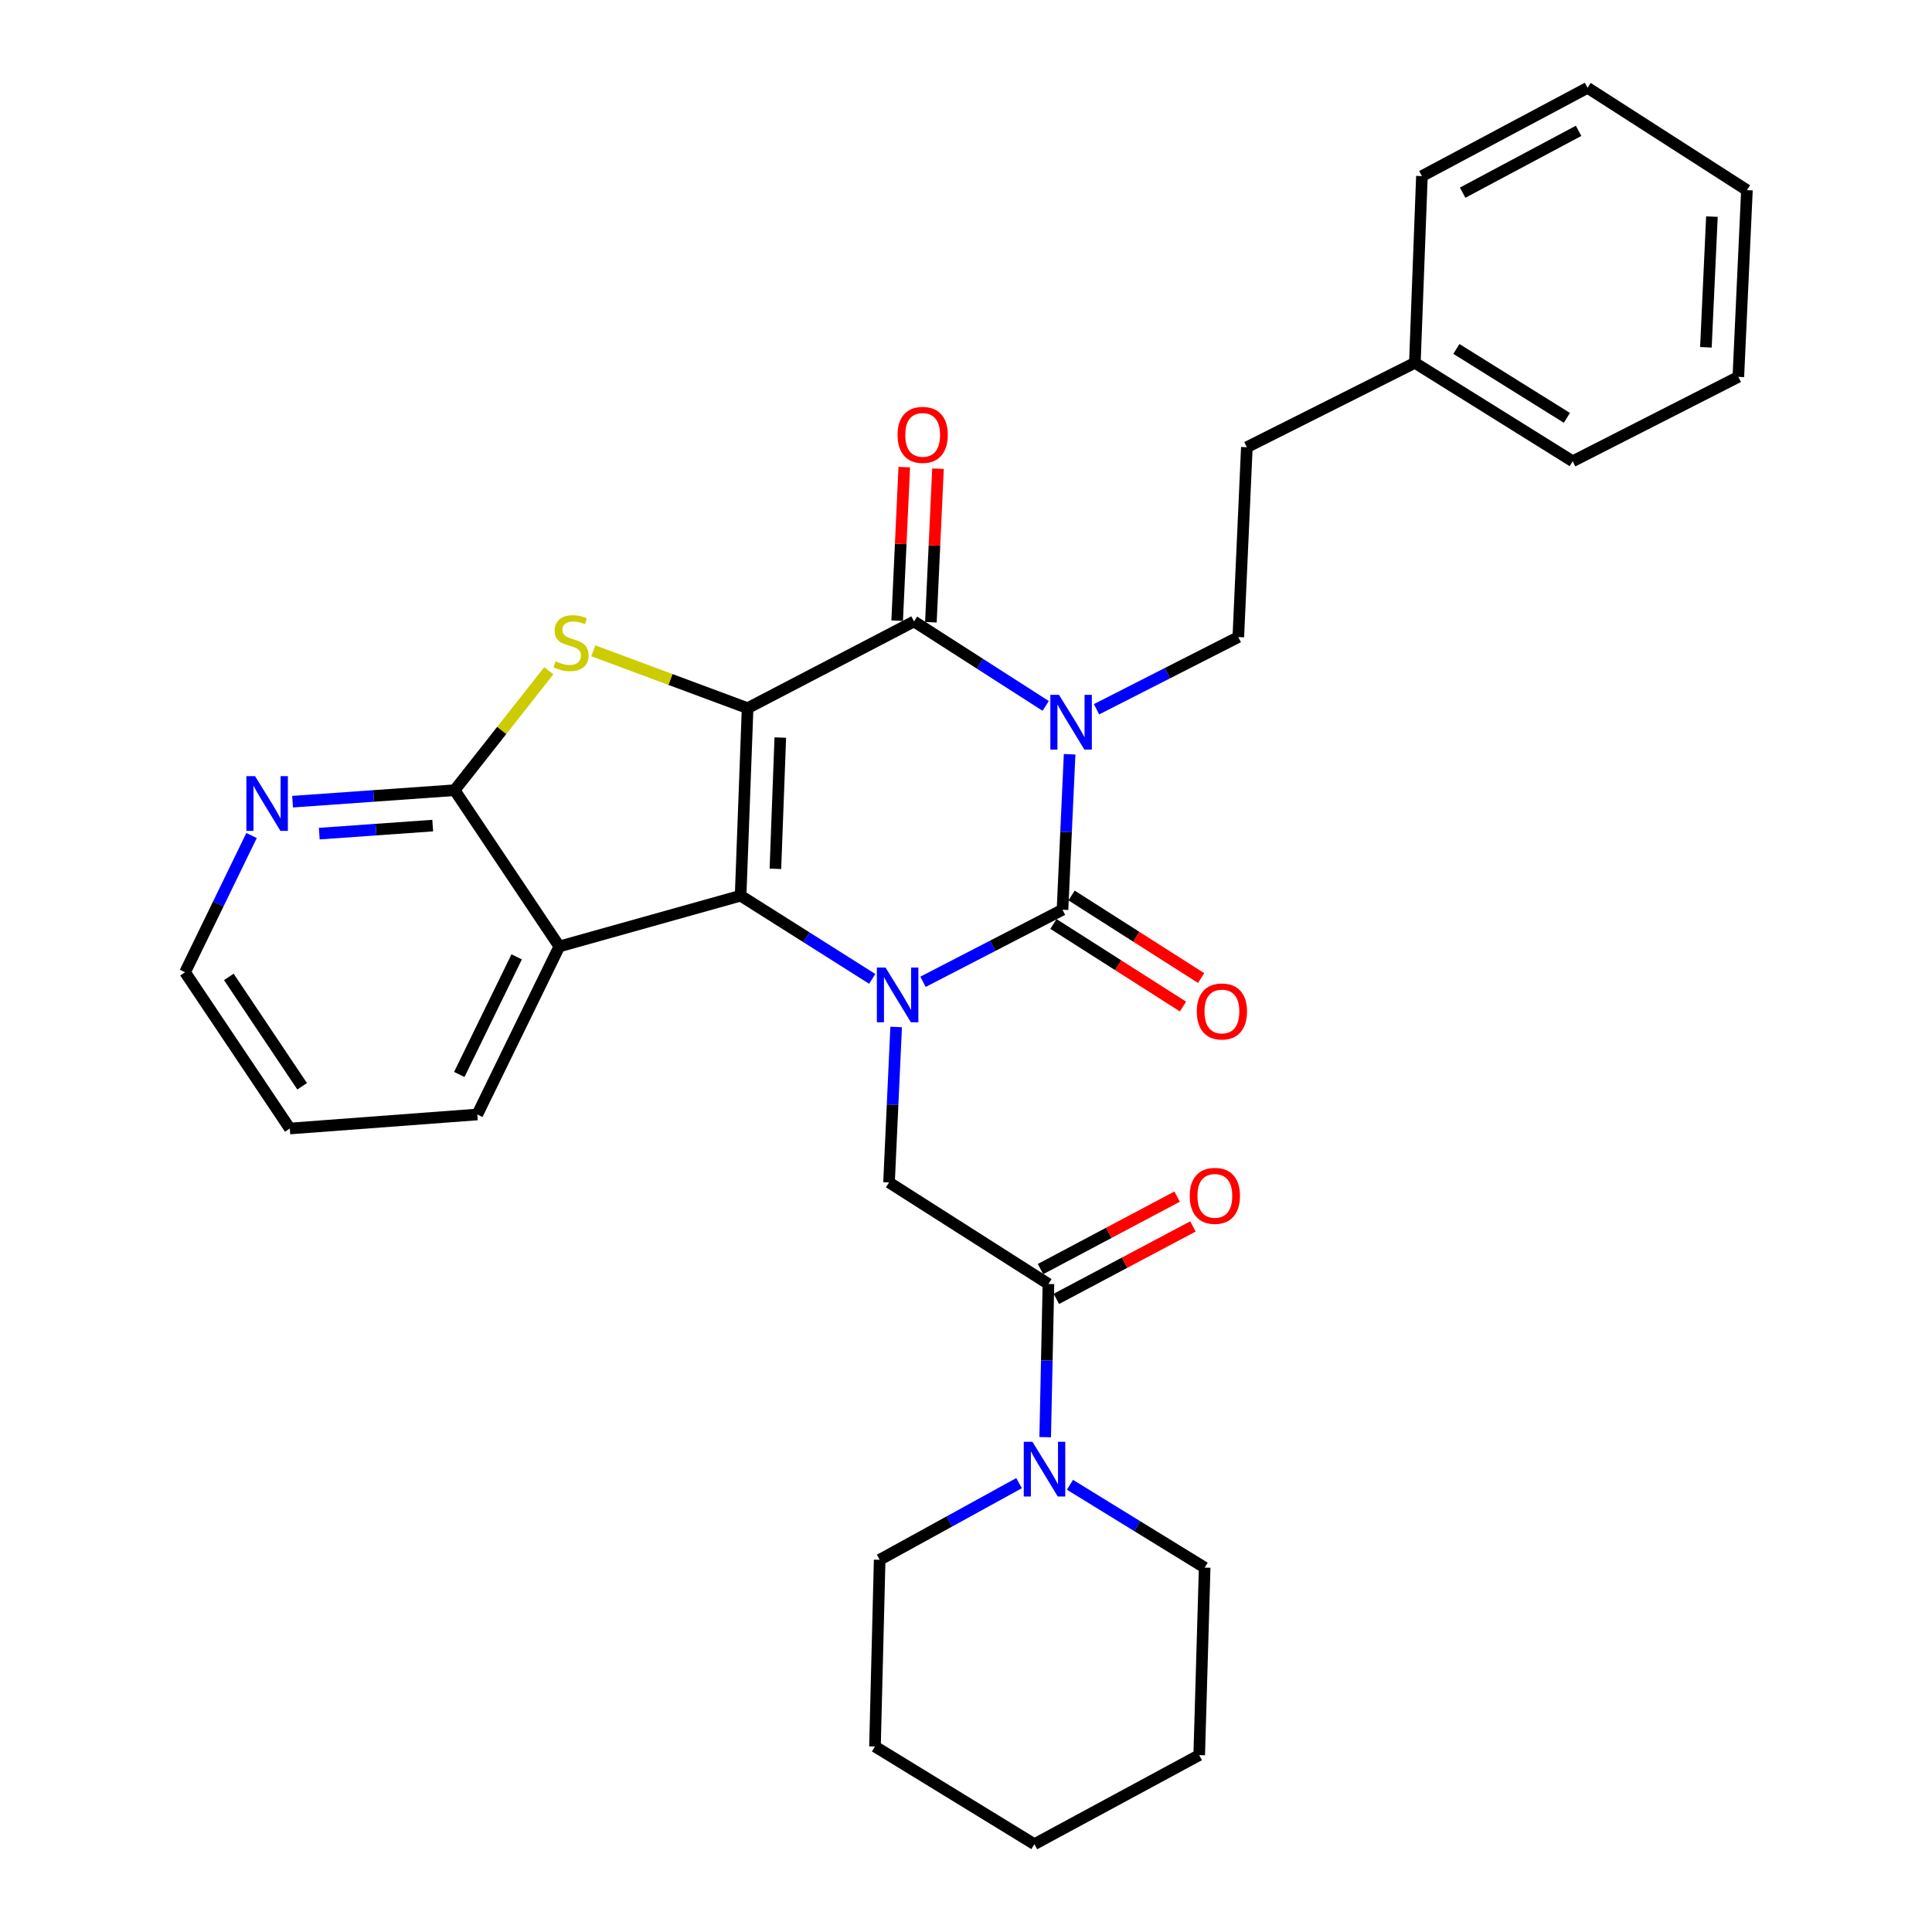 <?xml version='1.0' encoding='iso-8859-1'?>
<svg version='1.1' baseProfile='full'
              xmlns='http://www.w3.org/2000/svg'
                      xmlns:rdkit='http://www.rdkit.org/xml'
                      xmlns:xlink='http://www.w3.org/1999/xlink'
                  xml:space='preserve'
width='1000px' height='1000px' viewBox='0 0 1000 1000'>
<!-- END OF HEADER -->
<rect style='opacity:1.0;fill:#FFFFFF;stroke:none' width='1000' height='1000' x='0' y='0'> </rect>
<path class='bond-1' d='M 386.961,366.545 L 383.34,463.605' style='fill:none;fill-rule:evenodd;stroke:#000000;stroke-width:6px;stroke-linecap:butt;stroke-linejoin:miter;stroke-opacity:1' />
<path class='bond-1' d='M 403.88,381.755 L 401.345,449.697' style='fill:none;fill-rule:evenodd;stroke:#000000;stroke-width:6px;stroke-linecap:butt;stroke-linejoin:miter;stroke-opacity:1' />
<path class='bond-4' d='M 386.961,366.545 L 473.099,321.665' style='fill:none;fill-rule:evenodd;stroke:#000000;stroke-width:6px;stroke-linecap:butt;stroke-linejoin:miter;stroke-opacity:1' />
<path class='bond-5' d='M 386.961,366.545 L 347.024,351.697' style='fill:none;fill-rule:evenodd;stroke:#000000;stroke-width:6px;stroke-linecap:butt;stroke-linejoin:miter;stroke-opacity:1' />
<path class='bond-5' d='M 347.024,351.697 L 307.088,336.849' style='fill:none;fill-rule:evenodd;stroke:#CCCC00;stroke-width:6px;stroke-linecap:butt;stroke-linejoin:miter;stroke-opacity:1' />
<path class='bond-0' d='M 541.239,365.377 L 507.169,343.521' style='fill:none;fill-rule:evenodd;stroke:#0000FF;stroke-width:6px;stroke-linecap:butt;stroke-linejoin:miter;stroke-opacity:1' />
<path class='bond-0' d='M 507.169,343.521 L 473.099,321.665' style='fill:none;fill-rule:evenodd;stroke:#000000;stroke-width:6px;stroke-linecap:butt;stroke-linejoin:miter;stroke-opacity:1' />
<path class='bond-3' d='M 553.634,390.405 L 551.791,430.641' style='fill:none;fill-rule:evenodd;stroke:#0000FF;stroke-width:6px;stroke-linecap:butt;stroke-linejoin:miter;stroke-opacity:1' />
<path class='bond-3' d='M 551.791,430.641 L 549.947,470.876' style='fill:none;fill-rule:evenodd;stroke:#000000;stroke-width:6px;stroke-linecap:butt;stroke-linejoin:miter;stroke-opacity:1' />
<path class='bond-11' d='M 567.562,367.111 L 604.256,348.426' style='fill:none;fill-rule:evenodd;stroke:#0000FF;stroke-width:6px;stroke-linecap:butt;stroke-linejoin:miter;stroke-opacity:1' />
<path class='bond-11' d='M 604.256,348.426 L 640.95,329.742' style='fill:none;fill-rule:evenodd;stroke:#000000;stroke-width:6px;stroke-linecap:butt;stroke-linejoin:miter;stroke-opacity:1' />
<path class='bond-2' d='M 383.34,463.605 L 417.401,485.134' style='fill:none;fill-rule:evenodd;stroke:#000000;stroke-width:6px;stroke-linecap:butt;stroke-linejoin:miter;stroke-opacity:1' />
<path class='bond-2' d='M 417.401,485.134 L 451.461,506.662' style='fill:none;fill-rule:evenodd;stroke:#0000FF;stroke-width:6px;stroke-linecap:butt;stroke-linejoin:miter;stroke-opacity:1' />
<path class='bond-6' d='M 383.34,463.605 L 289.503,489.884' style='fill:none;fill-rule:evenodd;stroke:#000000;stroke-width:6px;stroke-linecap:butt;stroke-linejoin:miter;stroke-opacity:1' />
<path class='bond-8' d='M 463.845,531.558 L 462.002,571.789' style='fill:none;fill-rule:evenodd;stroke:#0000FF;stroke-width:6px;stroke-linecap:butt;stroke-linejoin:miter;stroke-opacity:1' />
<path class='bond-8' d='M 462.002,571.789 L 460.159,612.02' style='fill:none;fill-rule:evenodd;stroke:#000000;stroke-width:6px;stroke-linecap:butt;stroke-linejoin:miter;stroke-opacity:1' />
<path class='bond-32' d='M 477.746,508.18 L 513.847,489.528' style='fill:none;fill-rule:evenodd;stroke:#0000FF;stroke-width:6px;stroke-linecap:butt;stroke-linejoin:miter;stroke-opacity:1' />
<path class='bond-32' d='M 513.847,489.528 L 549.947,470.876' style='fill:none;fill-rule:evenodd;stroke:#000000;stroke-width:6px;stroke-linecap:butt;stroke-linejoin:miter;stroke-opacity:1' />
<path class='bond-12' d='M 545.252,478.244 L 578.783,499.612' style='fill:none;fill-rule:evenodd;stroke:#000000;stroke-width:6px;stroke-linecap:butt;stroke-linejoin:miter;stroke-opacity:1' />
<path class='bond-12' d='M 578.783,499.612 L 612.314,520.98' style='fill:none;fill-rule:evenodd;stroke:#FF0000;stroke-width:6px;stroke-linecap:butt;stroke-linejoin:miter;stroke-opacity:1' />
<path class='bond-12' d='M 554.643,463.508 L 588.174,484.876' style='fill:none;fill-rule:evenodd;stroke:#000000;stroke-width:6px;stroke-linecap:butt;stroke-linejoin:miter;stroke-opacity:1' />
<path class='bond-12' d='M 588.174,484.876 L 621.705,506.243' style='fill:none;fill-rule:evenodd;stroke:#FF0000;stroke-width:6px;stroke-linecap:butt;stroke-linejoin:miter;stroke-opacity:1' />
<path class='bond-14' d='M 481.827,322.069 L 483.667,282.332' style='fill:none;fill-rule:evenodd;stroke:#000000;stroke-width:6px;stroke-linecap:butt;stroke-linejoin:miter;stroke-opacity:1' />
<path class='bond-14' d='M 483.667,282.332 L 485.507,242.596' style='fill:none;fill-rule:evenodd;stroke:#FF0000;stroke-width:6px;stroke-linecap:butt;stroke-linejoin:miter;stroke-opacity:1' />
<path class='bond-14' d='M 464.371,321.261 L 466.211,281.524' style='fill:none;fill-rule:evenodd;stroke:#000000;stroke-width:6px;stroke-linecap:butt;stroke-linejoin:miter;stroke-opacity:1' />
<path class='bond-14' d='M 466.211,281.524 L 468.051,241.787' style='fill:none;fill-rule:evenodd;stroke:#FF0000;stroke-width:6px;stroke-linecap:butt;stroke-linejoin:miter;stroke-opacity:1' />
<path class='bond-7' d='M 284.057,347.173 L 259.685,378.09' style='fill:none;fill-rule:evenodd;stroke:#CCCC00;stroke-width:6px;stroke-linecap:butt;stroke-linejoin:miter;stroke-opacity:1' />
<path class='bond-7' d='M 259.685,378.09 L 235.313,409.007' style='fill:none;fill-rule:evenodd;stroke:#000000;stroke-width:6px;stroke-linecap:butt;stroke-linejoin:miter;stroke-opacity:1' />
<path class='bond-17' d='M 289.503,489.884 L 247.059,576.848' style='fill:none;fill-rule:evenodd;stroke:#000000;stroke-width:6px;stroke-linecap:butt;stroke-linejoin:miter;stroke-opacity:1' />
<path class='bond-17' d='M 267.432,495.265 L 237.722,556.139' style='fill:none;fill-rule:evenodd;stroke:#000000;stroke-width:6px;stroke-linecap:butt;stroke-linejoin:miter;stroke-opacity:1' />
<path class='bond-31' d='M 289.503,489.884 L 235.313,409.007' style='fill:none;fill-rule:evenodd;stroke:#000000;stroke-width:6px;stroke-linecap:butt;stroke-linejoin:miter;stroke-opacity:1' />
<path class='bond-13' d='M 235.313,409.007 L 193.374,411.978' style='fill:none;fill-rule:evenodd;stroke:#000000;stroke-width:6px;stroke-linecap:butt;stroke-linejoin:miter;stroke-opacity:1' />
<path class='bond-13' d='M 193.374,411.978 L 151.435,414.948' style='fill:none;fill-rule:evenodd;stroke:#0000FF;stroke-width:6px;stroke-linecap:butt;stroke-linejoin:miter;stroke-opacity:1' />
<path class='bond-13' d='M 223.966,427.329 L 194.608,429.408' style='fill:none;fill-rule:evenodd;stroke:#000000;stroke-width:6px;stroke-linecap:butt;stroke-linejoin:miter;stroke-opacity:1' />
<path class='bond-13' d='M 194.608,429.408 L 165.251,431.487' style='fill:none;fill-rule:evenodd;stroke:#0000FF;stroke-width:6px;stroke-linecap:butt;stroke-linejoin:miter;stroke-opacity:1' />
<path class='bond-9' d='M 460.159,612.02 L 542.666,664.589' style='fill:none;fill-rule:evenodd;stroke:#000000;stroke-width:6px;stroke-linecap:butt;stroke-linejoin:miter;stroke-opacity:1' />
<path class='bond-10' d='M 542.666,664.589 L 541.827,704.229' style='fill:none;fill-rule:evenodd;stroke:#000000;stroke-width:6px;stroke-linecap:butt;stroke-linejoin:miter;stroke-opacity:1' />
<path class='bond-10' d='M 541.827,704.229 L 540.988,743.869' style='fill:none;fill-rule:evenodd;stroke:#0000FF;stroke-width:6px;stroke-linecap:butt;stroke-linejoin:miter;stroke-opacity:1' />
<path class='bond-15' d='M 546.761,672.307 L 582.111,653.554' style='fill:none;fill-rule:evenodd;stroke:#000000;stroke-width:6px;stroke-linecap:butt;stroke-linejoin:miter;stroke-opacity:1' />
<path class='bond-15' d='M 582.111,653.554 L 617.462,634.801' style='fill:none;fill-rule:evenodd;stroke:#FF0000;stroke-width:6px;stroke-linecap:butt;stroke-linejoin:miter;stroke-opacity:1' />
<path class='bond-15' d='M 538.572,656.87 L 573.922,638.117' style='fill:none;fill-rule:evenodd;stroke:#000000;stroke-width:6px;stroke-linecap:butt;stroke-linejoin:miter;stroke-opacity:1' />
<path class='bond-15' d='M 573.922,638.117 L 609.273,619.364' style='fill:none;fill-rule:evenodd;stroke:#FF0000;stroke-width:6px;stroke-linecap:butt;stroke-linejoin:miter;stroke-opacity:1' />
<path class='bond-19' d='M 527.463,767.67 L 491.389,787.507' style='fill:none;fill-rule:evenodd;stroke:#0000FF;stroke-width:6px;stroke-linecap:butt;stroke-linejoin:miter;stroke-opacity:1' />
<path class='bond-19' d='M 491.389,787.507 L 455.314,807.344' style='fill:none;fill-rule:evenodd;stroke:#000000;stroke-width:6px;stroke-linecap:butt;stroke-linejoin:miter;stroke-opacity:1' />
<path class='bond-20' d='M 553.81,768.524 L 588.672,789.958' style='fill:none;fill-rule:evenodd;stroke:#0000FF;stroke-width:6px;stroke-linecap:butt;stroke-linejoin:miter;stroke-opacity:1' />
<path class='bond-20' d='M 588.672,789.958 L 623.534,811.392' style='fill:none;fill-rule:evenodd;stroke:#000000;stroke-width:6px;stroke-linecap:butt;stroke-linejoin:miter;stroke-opacity:1' />
<path class='bond-16' d='M 640.95,329.742 L 645.367,231.478' style='fill:none;fill-rule:evenodd;stroke:#000000;stroke-width:6px;stroke-linecap:butt;stroke-linejoin:miter;stroke-opacity:1' />
<path class='bond-21' d='M 130.198,432.469 L 112.994,467.856' style='fill:none;fill-rule:evenodd;stroke:#0000FF;stroke-width:6px;stroke-linecap:butt;stroke-linejoin:miter;stroke-opacity:1' />
<path class='bond-21' d='M 112.994,467.856 L 95.79,503.242' style='fill:none;fill-rule:evenodd;stroke:#000000;stroke-width:6px;stroke-linecap:butt;stroke-linejoin:miter;stroke-opacity:1' />
<path class='bond-18' d='M 645.367,231.478 L 732.331,187.792' style='fill:none;fill-rule:evenodd;stroke:#000000;stroke-width:6px;stroke-linecap:butt;stroke-linejoin:miter;stroke-opacity:1' />
<path class='bond-24' d='M 247.059,576.848 L 149.999,584.119' style='fill:none;fill-rule:evenodd;stroke:#000000;stroke-width:6px;stroke-linecap:butt;stroke-linejoin:miter;stroke-opacity:1' />
<path class='bond-22' d='M 732.331,187.792 L 814.023,238.749' style='fill:none;fill-rule:evenodd;stroke:#000000;stroke-width:6px;stroke-linecap:butt;stroke-linejoin:miter;stroke-opacity:1' />
<path class='bond-22' d='M 753.833,180.61 L 811.017,216.28' style='fill:none;fill-rule:evenodd;stroke:#000000;stroke-width:6px;stroke-linecap:butt;stroke-linejoin:miter;stroke-opacity:1' />
<path class='bond-23' d='M 732.331,187.792 L 735.981,91.15' style='fill:none;fill-rule:evenodd;stroke:#000000;stroke-width:6px;stroke-linecap:butt;stroke-linejoin:miter;stroke-opacity:1' />
<path class='bond-26' d='M 455.314,807.344 L 452.887,903.996' style='fill:none;fill-rule:evenodd;stroke:#000000;stroke-width:6px;stroke-linecap:butt;stroke-linejoin:miter;stroke-opacity:1' />
<path class='bond-25' d='M 623.534,811.392 L 620.709,908.442' style='fill:none;fill-rule:evenodd;stroke:#000000;stroke-width:6px;stroke-linecap:butt;stroke-linejoin:miter;stroke-opacity:1' />
<path class='bond-33' d='M 95.79,503.242 L 149.999,584.119' style='fill:none;fill-rule:evenodd;stroke:#000000;stroke-width:6px;stroke-linecap:butt;stroke-linejoin:miter;stroke-opacity:1' />
<path class='bond-33' d='M 118.437,505.645 L 156.383,562.259' style='fill:none;fill-rule:evenodd;stroke:#000000;stroke-width:6px;stroke-linecap:butt;stroke-linejoin:miter;stroke-opacity:1' />
<path class='bond-28' d='M 814.023,238.749 L 899.764,195.064' style='fill:none;fill-rule:evenodd;stroke:#000000;stroke-width:6px;stroke-linecap:butt;stroke-linejoin:miter;stroke-opacity:1' />
<path class='bond-27' d='M 735.981,91.15 L 821.721,45.455' style='fill:none;fill-rule:evenodd;stroke:#000000;stroke-width:6px;stroke-linecap:butt;stroke-linejoin:miter;stroke-opacity:1' />
<path class='bond-27' d='M 757.06,99.716 L 817.079,67.73' style='fill:none;fill-rule:evenodd;stroke:#000000;stroke-width:6px;stroke-linecap:butt;stroke-linejoin:miter;stroke-opacity:1' />
<path class='bond-30' d='M 620.709,908.442 L 535.395,954.545' style='fill:none;fill-rule:evenodd;stroke:#000000;stroke-width:6px;stroke-linecap:butt;stroke-linejoin:miter;stroke-opacity:1' />
<path class='bond-35' d='M 452.887,903.996 L 535.395,954.545' style='fill:none;fill-rule:evenodd;stroke:#000000;stroke-width:6px;stroke-linecap:butt;stroke-linejoin:miter;stroke-opacity:1' />
<path class='bond-29' d='M 821.721,45.455 L 904.21,98.421' style='fill:none;fill-rule:evenodd;stroke:#000000;stroke-width:6px;stroke-linecap:butt;stroke-linejoin:miter;stroke-opacity:1' />
<path class='bond-34' d='M 899.764,195.064 L 904.21,98.421' style='fill:none;fill-rule:evenodd;stroke:#000000;stroke-width:6px;stroke-linecap:butt;stroke-linejoin:miter;stroke-opacity:1' />
<path class='bond-34' d='M 882.975,179.764 L 886.087,112.114' style='fill:none;fill-rule:evenodd;stroke:#000000;stroke-width:6px;stroke-linecap:butt;stroke-linejoin:miter;stroke-opacity:1' />
<path  class='atom-1' d='M 548.134 359.656
L 557.414 374.656
Q 558.334 376.136, 559.814 378.816
Q 561.294 381.496, 561.374 381.656
L 561.374 359.656
L 565.134 359.656
L 565.134 387.976
L 561.254 387.976
L 551.294 371.576
Q 550.134 369.656, 548.894 367.456
Q 547.694 365.256, 547.334 364.576
L 547.334 387.976
L 543.654 387.976
L 543.654 359.656
L 548.134 359.656
' fill='#0000FF'/>
<path  class='atom-3' d='M 458.345 500.81
L 467.625 515.81
Q 468.545 517.29, 470.025 519.97
Q 471.505 522.65, 471.585 522.81
L 471.585 500.81
L 475.345 500.81
L 475.345 529.13
L 471.465 529.13
L 461.505 512.73
Q 460.345 510.81, 459.105 508.61
Q 457.905 506.41, 457.545 505.73
L 457.545 529.13
L 453.865 529.13
L 453.865 500.81
L 458.345 500.81
' fill='#0000FF'/>
<path  class='atom-6' d='M 287.57 342.287
Q 287.89 342.407, 289.21 342.967
Q 290.53 343.527, 291.97 343.887
Q 293.45 344.207, 294.89 344.207
Q 297.57 344.207, 299.13 342.927
Q 300.69 341.607, 300.69 339.327
Q 300.69 337.767, 299.89 336.807
Q 299.13 335.847, 297.93 335.327
Q 296.73 334.807, 294.73 334.207
Q 292.21 333.447, 290.69 332.727
Q 289.21 332.007, 288.13 330.487
Q 287.09 328.967, 287.09 326.407
Q 287.09 322.847, 289.49 320.647
Q 291.93 318.447, 296.73 318.447
Q 300.01 318.447, 303.73 320.007
L 302.81 323.087
Q 299.41 321.687, 296.85 321.687
Q 294.09 321.687, 292.57 322.847
Q 291.05 323.967, 291.09 325.927
Q 291.09 327.447, 291.85 328.367
Q 292.65 329.287, 293.77 329.807
Q 294.93 330.327, 296.85 330.927
Q 299.41 331.727, 300.93 332.527
Q 302.45 333.327, 303.53 334.967
Q 304.65 336.567, 304.65 339.327
Q 304.65 343.247, 302.01 345.367
Q 299.41 347.447, 295.05 347.447
Q 292.53 347.447, 290.61 346.887
Q 288.73 346.367, 286.49 345.447
L 287.57 342.287
' fill='#CCCC00'/>
<path  class='atom-11' d='M 534.377 746.265
L 543.657 761.265
Q 544.577 762.745, 546.057 765.425
Q 547.537 768.105, 547.617 768.265
L 547.617 746.265
L 551.377 746.265
L 551.377 774.585
L 547.497 774.585
L 537.537 758.185
Q 536.377 756.265, 535.137 754.065
Q 533.937 751.865, 533.577 751.185
L 533.577 774.585
L 529.897 774.585
L 529.897 746.265
L 534.377 746.265
' fill='#0000FF'/>
<path  class='atom-13' d='M 619.455 523.534
Q 619.455 516.734, 622.815 512.934
Q 626.175 509.134, 632.455 509.134
Q 638.735 509.134, 642.095 512.934
Q 645.455 516.734, 645.455 523.534
Q 645.455 530.414, 642.055 534.334
Q 638.655 538.214, 632.455 538.214
Q 626.215 538.214, 622.815 534.334
Q 619.455 530.454, 619.455 523.534
M 632.455 535.014
Q 636.775 535.014, 639.095 532.134
Q 641.455 529.214, 641.455 523.534
Q 641.455 517.974, 639.095 515.174
Q 636.775 512.334, 632.455 512.334
Q 628.135 512.334, 625.775 515.134
Q 623.455 517.934, 623.455 523.534
Q 623.455 529.254, 625.775 532.134
Q 628.135 535.014, 632.455 535.014
' fill='#FF0000'/>
<path  class='atom-14' d='M 132.003 401.721
L 141.283 416.721
Q 142.203 418.201, 143.683 420.881
Q 145.163 423.561, 145.243 423.721
L 145.243 401.721
L 149.003 401.721
L 149.003 430.041
L 145.123 430.041
L 135.163 413.641
Q 134.003 411.721, 132.763 409.521
Q 131.563 407.321, 131.203 406.641
L 131.203 430.041
L 127.523 430.041
L 127.523 401.721
L 132.003 401.721
' fill='#0000FF'/>
<path  class='atom-15' d='M 464.575 225.093
Q 464.575 218.293, 467.935 214.493
Q 471.295 210.693, 477.575 210.693
Q 483.855 210.693, 487.215 214.493
Q 490.575 218.293, 490.575 225.093
Q 490.575 231.973, 487.175 235.893
Q 483.775 239.773, 477.575 239.773
Q 471.335 239.773, 467.935 235.893
Q 464.575 232.013, 464.575 225.093
M 477.575 236.573
Q 481.895 236.573, 484.215 233.693
Q 486.575 230.773, 486.575 225.093
Q 486.575 219.533, 484.215 216.733
Q 481.895 213.893, 477.575 213.893
Q 473.255 213.893, 470.895 216.693
Q 468.575 219.493, 468.575 225.093
Q 468.575 230.813, 470.895 233.693
Q 473.255 236.573, 477.575 236.573
' fill='#FF0000'/>
<path  class='atom-16' d='M 615.805 618.973
Q 615.805 612.173, 619.165 608.373
Q 622.525 604.573, 628.805 604.573
Q 635.085 604.573, 638.445 608.373
Q 641.805 612.173, 641.805 618.973
Q 641.805 625.853, 638.405 629.773
Q 635.005 633.653, 628.805 633.653
Q 622.565 633.653, 619.165 629.773
Q 615.805 625.893, 615.805 618.973
M 628.805 630.453
Q 633.125 630.453, 635.445 627.573
Q 637.805 624.653, 637.805 618.973
Q 637.805 613.413, 635.445 610.613
Q 633.125 607.773, 628.805 607.773
Q 624.485 607.773, 622.125 610.573
Q 619.805 613.373, 619.805 618.973
Q 619.805 624.693, 622.125 627.573
Q 624.485 630.453, 628.805 630.453
' fill='#FF0000'/>
</svg>
